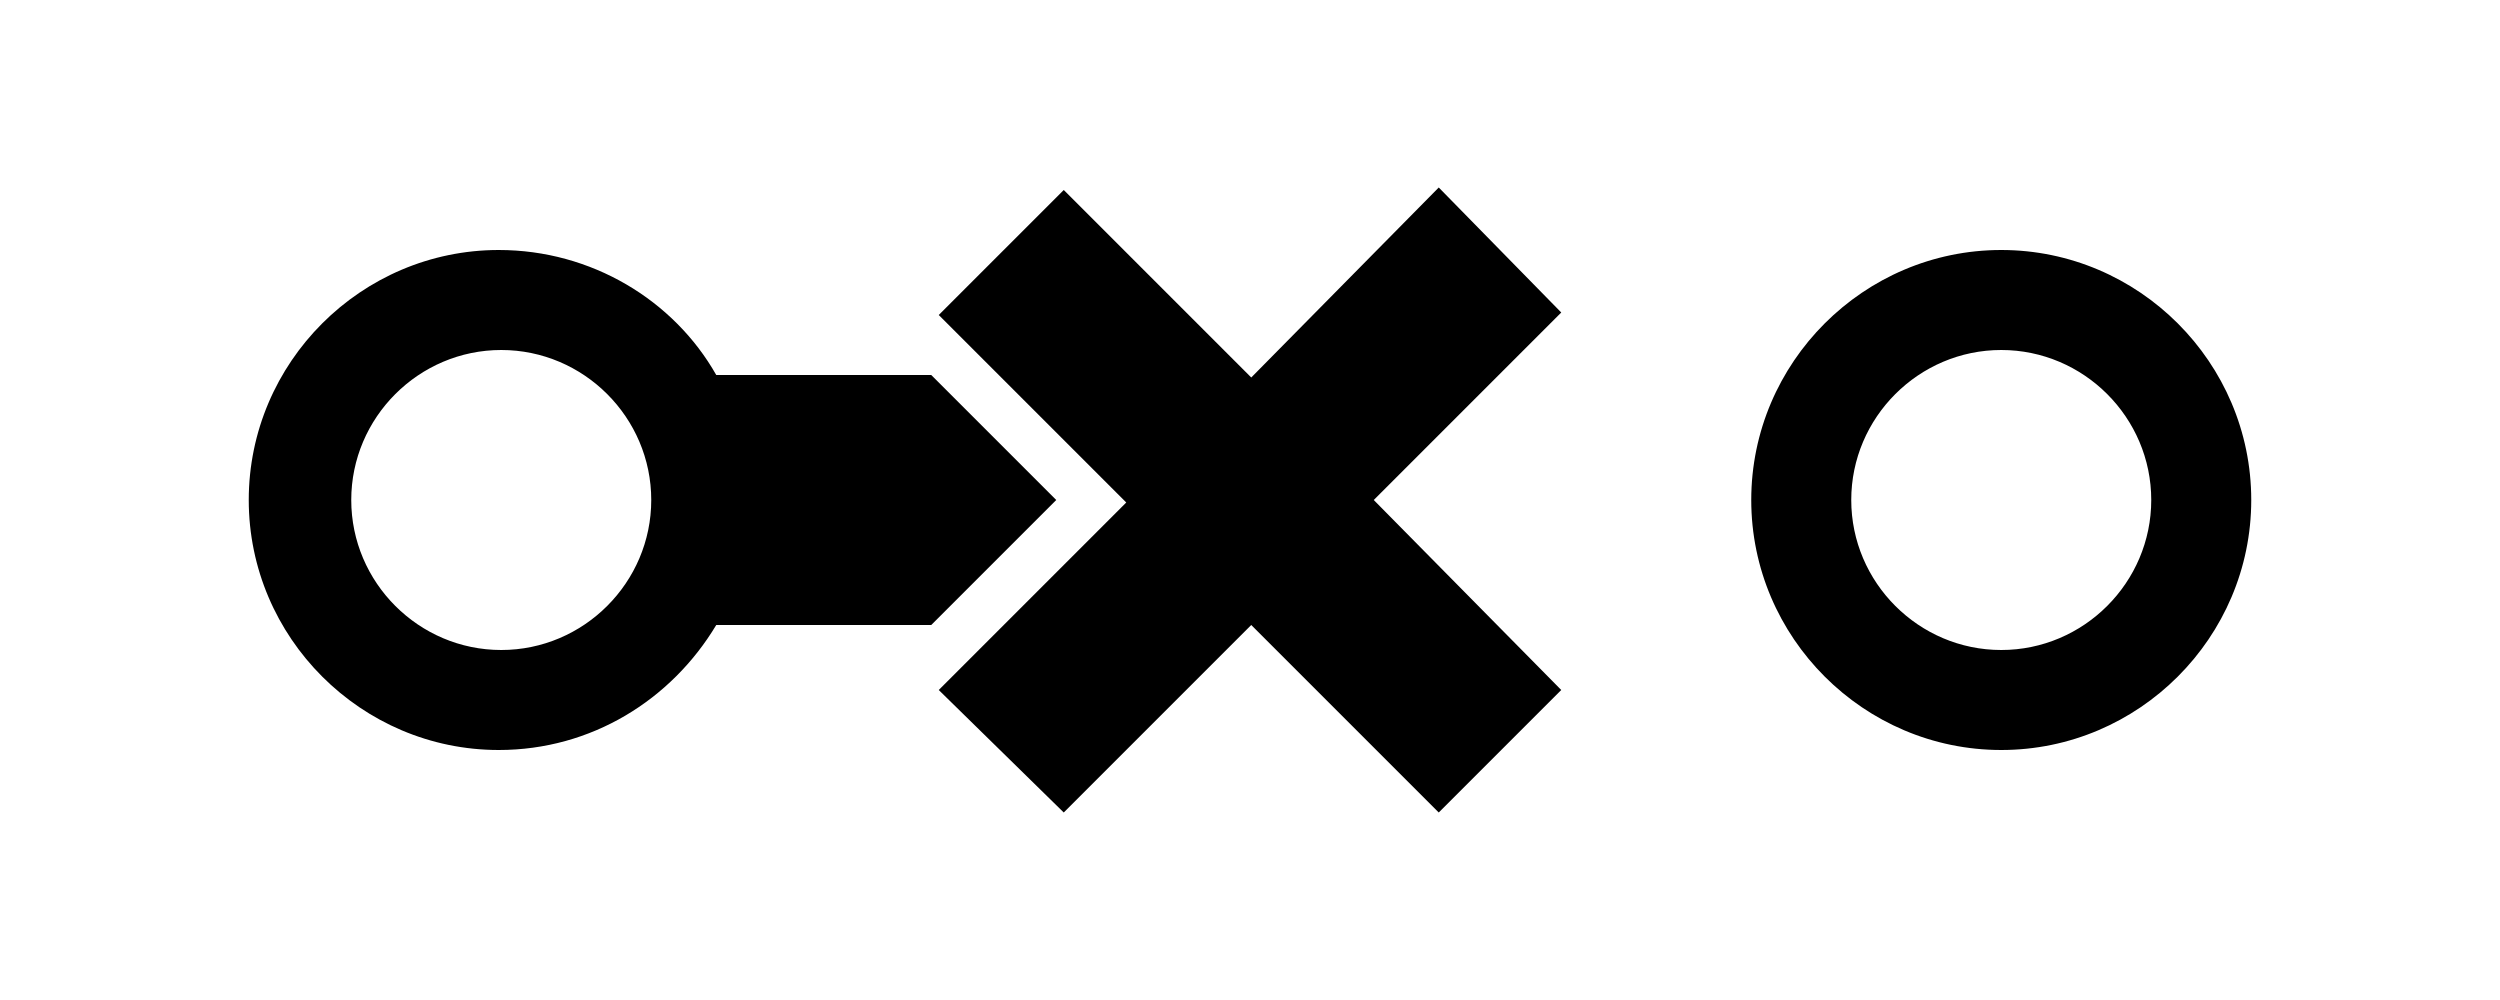 <?xml version="1.0" encoding="utf-8"?>
<svg viewBox="200 230 100 40" xmlns="http://www.w3.org/2000/svg">
  <path d="M 280.05 240 C 274.55 240 270.05 244.5 270.05 250 C 270.05 255.5 274.55 260 280.05 260 C 285.55 260 290.05 255.5 290.05 250 C 290.05 244.5 285.55 240 280.05 240 Z M 280.05 256 C 276.75 256 274.05 253.3 274.05 250 C 274.05 246.7 276.75 244 280.05 244 C 283.35 244 286.05 246.7 286.05 250 C 286.05 253.3 283.35 256 280.05 256 Z M 237.25 245 L 228.65 245 C 226.95 242 223.65 240 219.95 240 C 214.45 240 209.95 244.5 209.95 250 C 209.95 255.5 214.45 260 219.95 260 C 223.65 260 226.85 258 228.65 255 L 237.25 255 L 242.25 250 L 237.25 245 Z M 220.05 256 C 216.75 256 214.05 253.3 214.05 250 C 214.05 246.7 216.75 244 220.05 244 C 223.35 244 226.05 246.7 226.05 250 C 226.05 253.3 223.35 256 220.05 256 Z M 257.55 237.5 L 250.05 245.1 L 242.55 237.6 L 237.55 242.6 L 245.05 250.1 L 237.55 257.6 L 242.55 262.5 L 250.05 255 L 257.55 262.5 L 262.45 257.6 L 254.95 250 L 262.45 242.5 L 257.55 237.5 Z"/>
</svg>